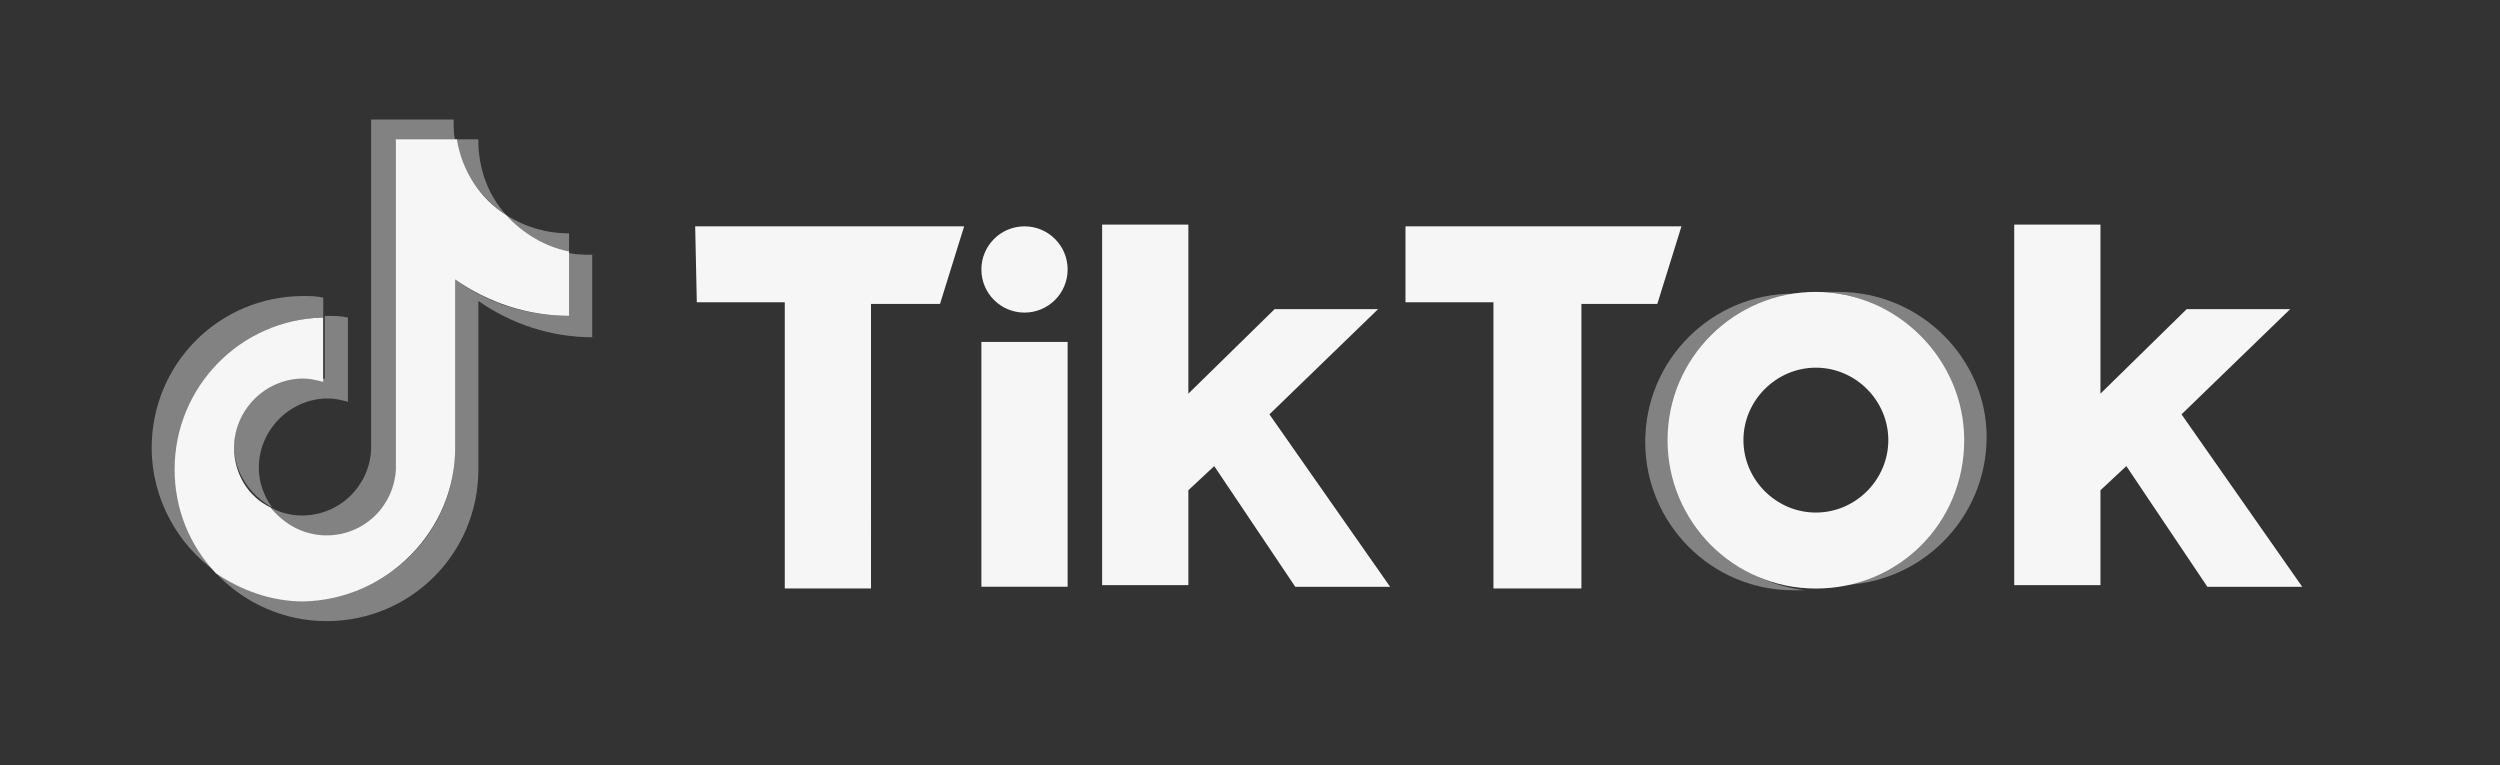 <?xml version="1.0" encoding="utf-8"?>
<!-- Generator: Adobe Illustrator 26.0.1, SVG Export Plug-In . SVG Version: 6.00 Build 0)  -->
<svg version="1.1" id="Layer_1" xmlns="http://www.w3.org/2000/svg" xmlns:xlink="http://www.w3.org/1999/xlink" x="0px" y="0px"
	 viewBox="0 0 2464.1 754.2" style="enable-background:new 0 0 2464.1 754.2;" xml:space="preserve">
<rect x="0" y="0" width="2464.1" height="754.2" fill="#333333" stroke="none"/>
<style type="text/css">
	.st0{opacity:0.41;}
	.st1{fill:#F6F6F6;}
</style>
<g class="st0">
	<path class="st1" d="M318.6,312.9v-19.5c-6.5-1.6-13-1.6-19.5-1.6c-83,0-149.6,66.7-149.6,149.6c0,50.4,26,96,63.4,122l-1.6-1.6
		c-24.4-26-37.4-61.8-37.4-99.2C173.8,379.6,238.9,314.5,318.6,312.9L318.6,312.9z"/>
	<path class="st1" d="M321.8,530.8c37.4,0,66.7-29.3,68.3-66.7V138.9h58.6c-1.6-6.5-1.6-13-1.6-21.1h-81.3V443
		c-1.6,35.8-30.9,65.1-68.3,65.1c-11.4,0-22.8-3.3-30.9-8.1C279.5,517.8,299,530.8,321.8,530.8L321.8,530.8z M560.9,249.5v-19.5
		c-22.8,0-43.9-6.5-61.8-17.9C515.4,229.9,536.5,244.6,560.9,249.5L560.9,249.5z"/>
	<path class="st1" d="M499.1,212.1c-17.9-19.5-27.7-45.5-27.7-74.8h-22.8C455.2,169.8,474.7,195.8,499.1,212.1z M299,371.5
		c-37.4,0-68.3,30.9-68.3,68.3c0,26,16.3,48.8,37.4,60.2c-8.1-11.4-13-24.4-13-39c0-37.4,30.9-68.3,68.3-68.3c6.5,0,13,1.6,19.5,3.3
		v-83c-6.5-1.6-13-1.6-19.5-1.6h-3.3v61.8C312.1,373.1,305.5,371.5,299,371.5L299,371.5z"/>
	<path class="st1" d="M560.9,249.5v61.8c-42.3,0-81.3-13-112.2-35.8v165.9c0,83-66.7,149.6-149.6,149.6c-32.5,0-61.8-9.8-86.2-26
		c27.7,29.3,66.7,47.2,109,47.2c83,0,149.6-66.7,149.6-149.6V296.6c32.5,22.8,71.6,35.8,112.2,35.8v-81.3
		C577.2,251.1,569,251.1,560.9,249.5L560.9,249.5z"/>
	<path class="st1" d="M1645.4,433.9c0-76.5,59.5-139.4,134.3-144.5h-11.9c-79.9,0-146.2,64.6-146.2,146.2
		c0,79.9,64.6,146.2,146.2,146.2h11.9C1704.9,573.2,1645.4,510.3,1645.4,433.9L1645.4,433.9z"/>
	<path class="st1" d="M1811.9,287.7h-13.6c74.8,5.1,134.3,68,134.3,144.5s-59.5,139.4-134.3,144.5h13.6
		c79.9,0,146.2-64.6,146.2-146.2C1958.1,354,1893.5,287.7,1811.9,287.7z"/>
</g>
<path class="st1" d="M448.7,441.4V275.5c32.5,22.8,71.6,35.8,112.2,35.8v-63.4c-24.4-4.9-45.5-17.9-61.8-35.8
	c-26-16.3-43.9-43.9-48.8-74.8h-60.2v325.3c-1.6,35.8-30.9,65.1-68.3,65.1c-22.8,0-42.3-11.4-55.3-27.7
	c-21.1-9.8-35.8-32.5-35.8-58.6c0-37.4,30.9-68.3,68.3-68.3c6.5,0,13,1.6,19.5,3.3v-63.4c-81.3,1.6-146.4,68.3-146.4,149.6
	c0,39,14.6,74.8,40.7,102.5c24.4,16.3,53.7,27.7,86.2,27.7C382,591,448.7,522.7,448.7,441.4L448.7,441.4z M685.2,223.1h265.1
	l-23.8,76.5h-68V580h-85V297.9h-86.7L685.2,223.1z M1385.4,223.1h271.9l-23.8,76.5h-74.8V580H1472V297.9h-86.7V223.1z M967.3,337h85
	v241.3h-85V337z M1086.3,221.4h85V388l85-83.3h102l-107.1,103.7l119,170h-93.5l-79.9-119l-25.5,23.8v93.5h-85L1086.3,221.4z
	 M1985.3,221.4h85V388l85-83.3h102l-107.1,103.7l119,170h-93.5l-79.9-119l-25.5,23.8v93.5h-85V221.4z M1009.8,308.1
	c23.5,0,42.5-19,42.5-42.5c0-23.5-19-42.5-42.5-42.5c-23.5,0-42.5,19-42.5,42.5S986.3,308.1,1009.8,308.1z"/>
<path class="st1" d="M1789.8,287.7c-79.9,0-146.2,64.6-146.2,146.2c0,79.9,64.6,146.2,146.2,146.2c81.6,0,146.2-64.6,146.2-146.2
	C1936,354,1869.7,287.7,1789.8,287.7L1789.8,287.7z M1789.8,505.2c-39.1,0-71.4-32.3-71.4-71.4c0-39.1,32.3-71.4,71.4-71.4
	c39.1,0,71.4,32.3,71.4,71.4S1828.9,505.2,1789.8,505.2z"/>
</svg>
